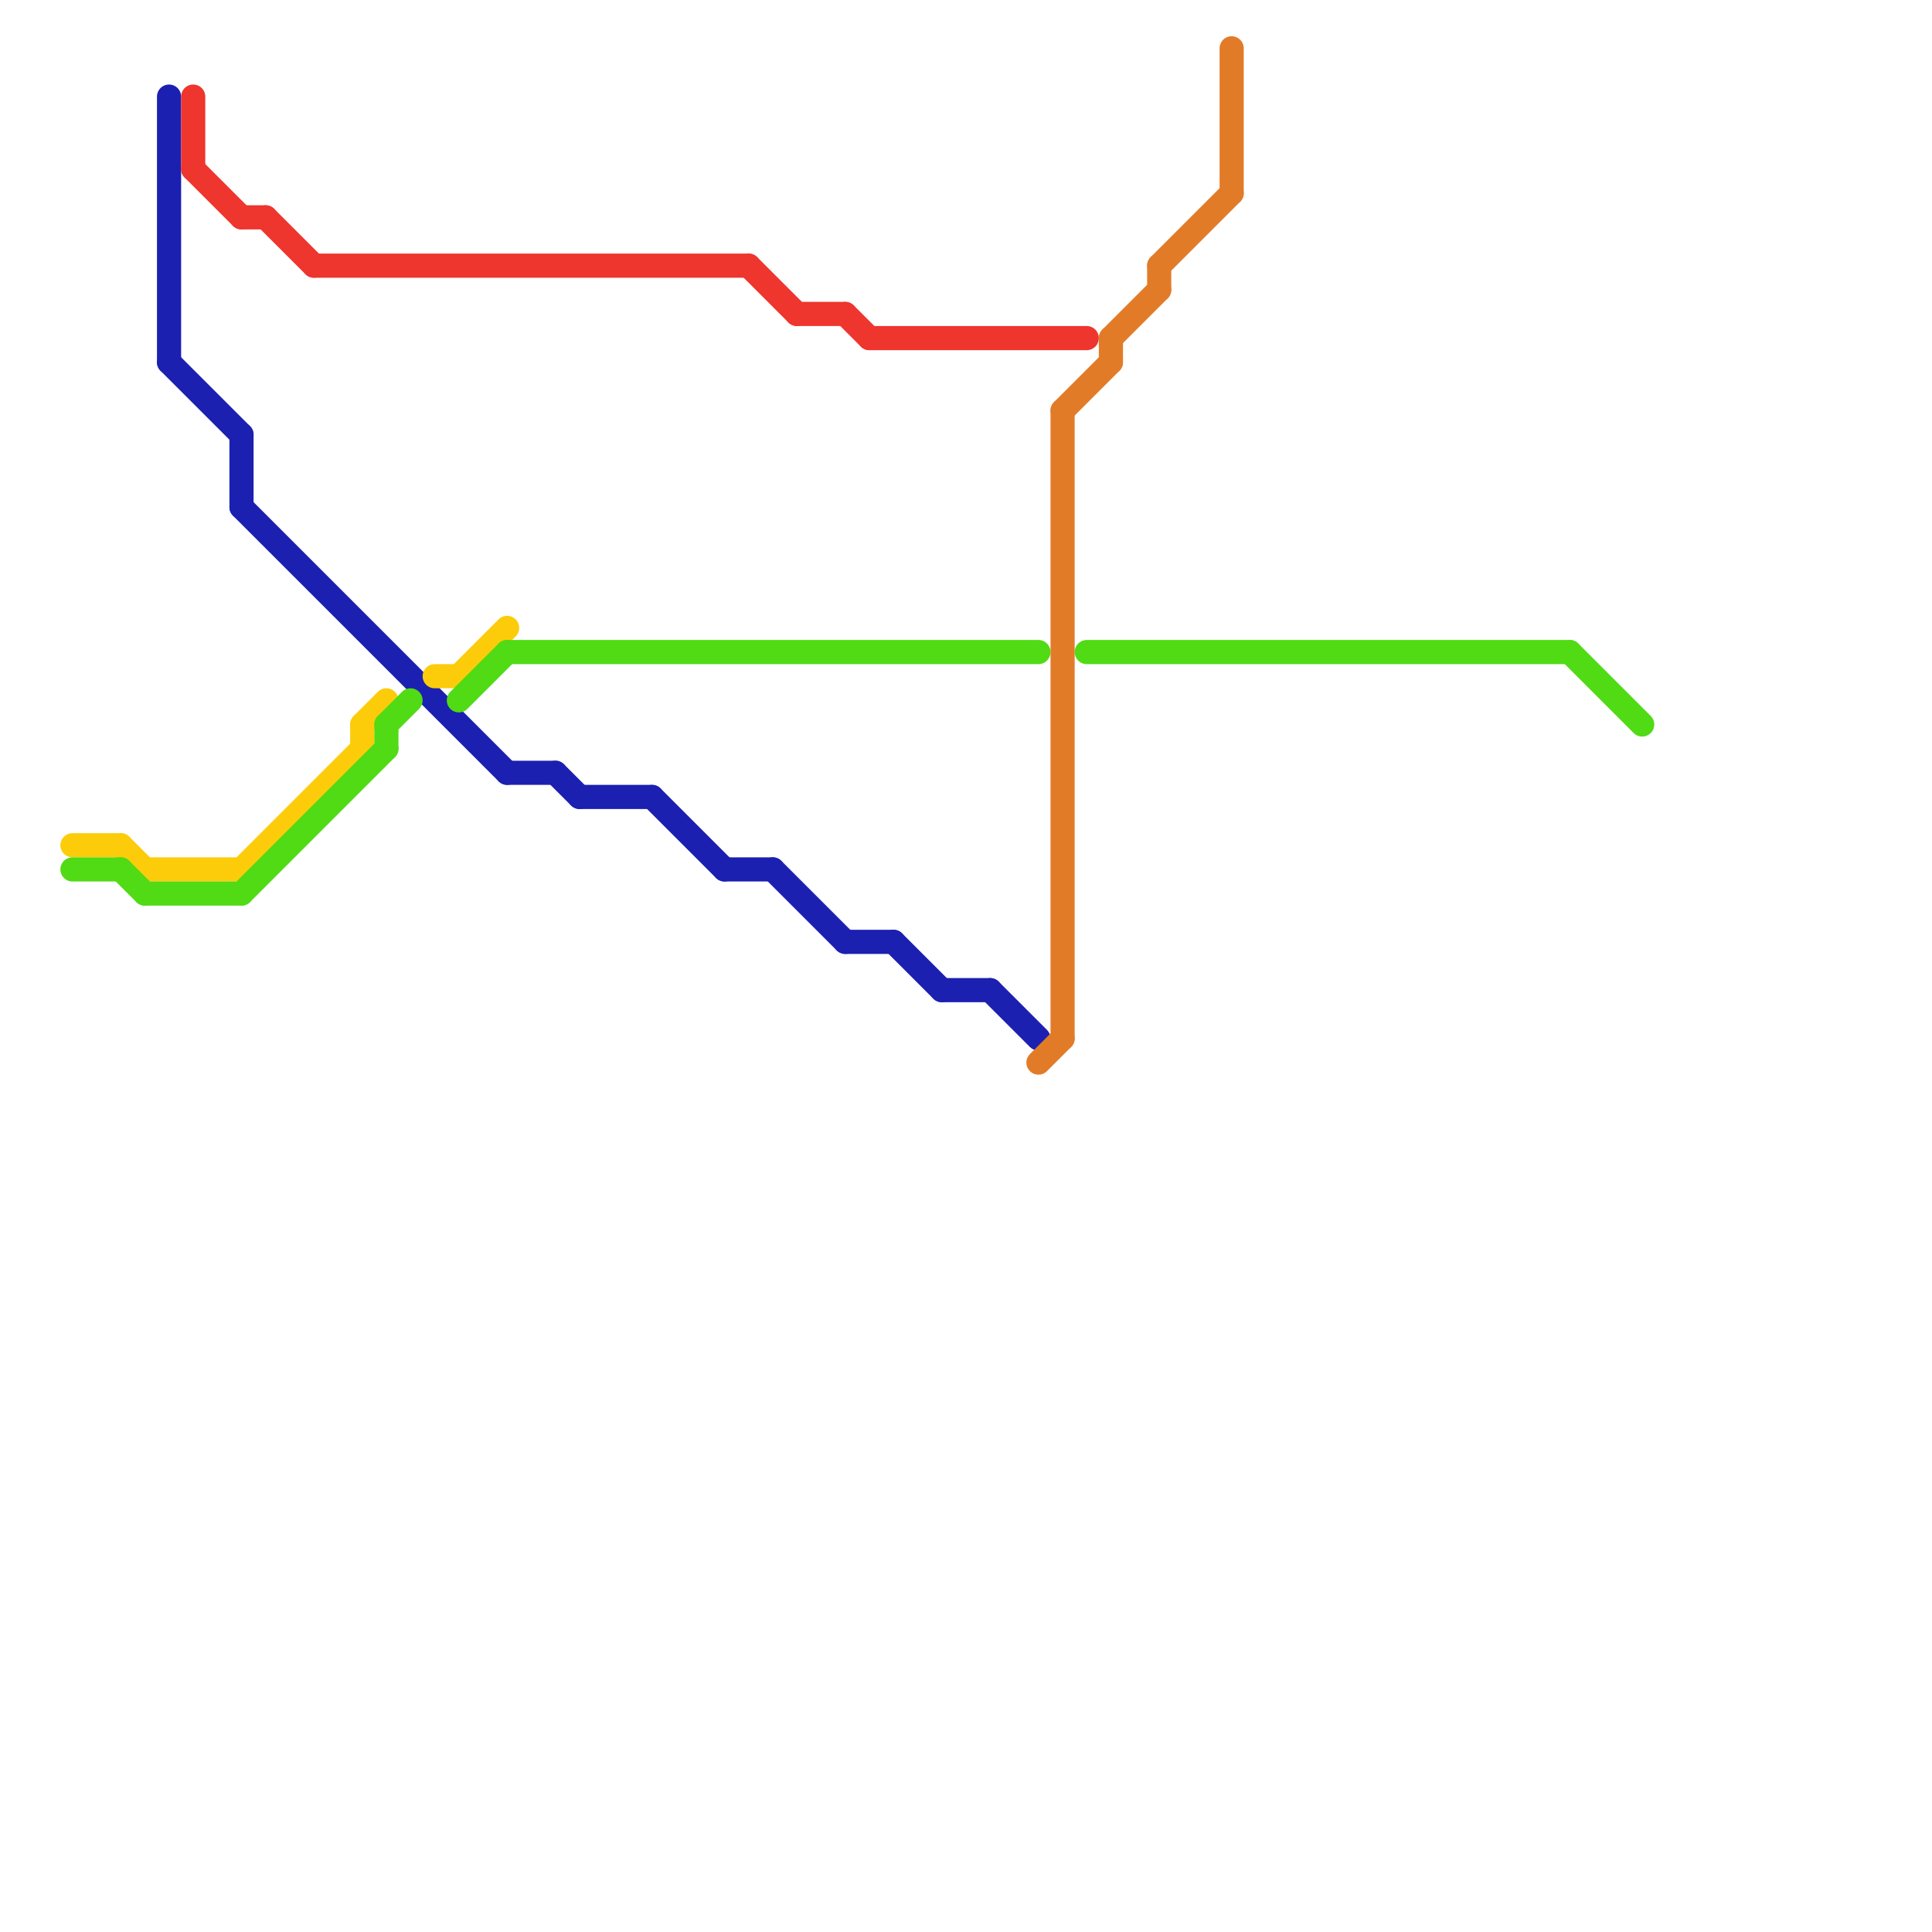 
<svg version="1.1" xmlns="http://www.w3.org/2000/svg" viewBox="0 0 80 80">
<style>text { font: 1px Helvetica; font-weight: 600; white-space: pre; dominant-baseline: central; } line { stroke-width: 1; fill: none; stroke-linecap: round; stroke-linejoin: round; } .c0 { stroke: #1b20b1 } .c1 { stroke: #fccc0a } .c2 { stroke: #50db14 } .c3 { stroke: #ee352e } .c4 { stroke: #e27b28 }</style><defs><g id="wm-xf"><circle r="1.2" fill="#000"/><circle r="0.9" fill="#fff"/><circle r="0.6" fill="#000"/><circle r="0.3" fill="#fff"/></g><g id="wm"><circle r="0.6" fill="#000"/><circle r="0.3" fill="#fff"/></g></defs><line class="c0" x1="41" y1="41" x2="43" y2="43"/><line class="c0" x1="32" y1="36" x2="35" y2="39"/><line class="c0" x1="35" y1="39" x2="37" y2="39"/><line class="c0" x1="27" y1="33" x2="30" y2="36"/><line class="c0" x1="37" y1="39" x2="39" y2="41"/><line class="c0" x1="21" y1="32" x2="23" y2="32"/><line class="c0" x1="39" y1="41" x2="41" y2="41"/><line class="c0" x1="30" y1="36" x2="32" y2="36"/><line class="c0" x1="23" y1="32" x2="24" y2="33"/><line class="c0" x1="10" y1="21" x2="21" y2="32"/><line class="c0" x1="7" y1="15" x2="10" y2="18"/><line class="c0" x1="10" y1="18" x2="10" y2="21"/><line class="c0" x1="7" y1="4" x2="7" y2="15"/><line class="c0" x1="24" y1="33" x2="27" y2="33"/><line class="c1" x1="3" y1="35" x2="5" y2="35"/><line class="c1" x1="6" y1="36" x2="10" y2="36"/><line class="c1" x1="15" y1="30" x2="16" y2="29"/><line class="c1" x1="10" y1="36" x2="15" y2="31"/><line class="c1" x1="15" y1="30" x2="15" y2="31"/><line class="c1" x1="19" y1="28" x2="21" y2="26"/><line class="c1" x1="18" y1="28" x2="19" y2="28"/><line class="c1" x1="5" y1="35" x2="6" y2="36"/><line class="c2" x1="10" y1="37" x2="16" y2="31"/><line class="c2" x1="3" y1="36" x2="5" y2="36"/><line class="c2" x1="16" y1="30" x2="17" y2="29"/><line class="c2" x1="16" y1="30" x2="16" y2="31"/><line class="c2" x1="21" y1="27" x2="43" y2="27"/><line class="c2" x1="19" y1="29" x2="21" y2="27"/><line class="c2" x1="65" y1="27" x2="68" y2="30"/><line class="c2" x1="5" y1="36" x2="6" y2="37"/><line class="c2" x1="6" y1="37" x2="10" y2="37"/><line class="c2" x1="45" y1="27" x2="65" y2="27"/><line class="c3" x1="11" y1="9" x2="13" y2="11"/><line class="c3" x1="8" y1="7" x2="10" y2="9"/><line class="c3" x1="8" y1="4" x2="8" y2="7"/><line class="c3" x1="33" y1="13" x2="35" y2="13"/><line class="c3" x1="13" y1="11" x2="31" y2="11"/><line class="c3" x1="31" y1="11" x2="33" y2="13"/><line class="c3" x1="35" y1="13" x2="36" y2="14"/><line class="c3" x1="10" y1="9" x2="11" y2="9"/><line class="c3" x1="36" y1="14" x2="45" y2="14"/><line class="c4" x1="48" y1="11" x2="51" y2="8"/><line class="c4" x1="44" y1="17" x2="46" y2="15"/><line class="c4" x1="46" y1="14" x2="46" y2="15"/><line class="c4" x1="46" y1="14" x2="48" y2="12"/><line class="c4" x1="43" y1="44" x2="44" y2="43"/><line class="c4" x1="44" y1="17" x2="44" y2="43"/><line class="c4" x1="51" y1="2" x2="51" y2="8"/><line class="c4" x1="48" y1="11" x2="48" y2="12"/>
</svg>
